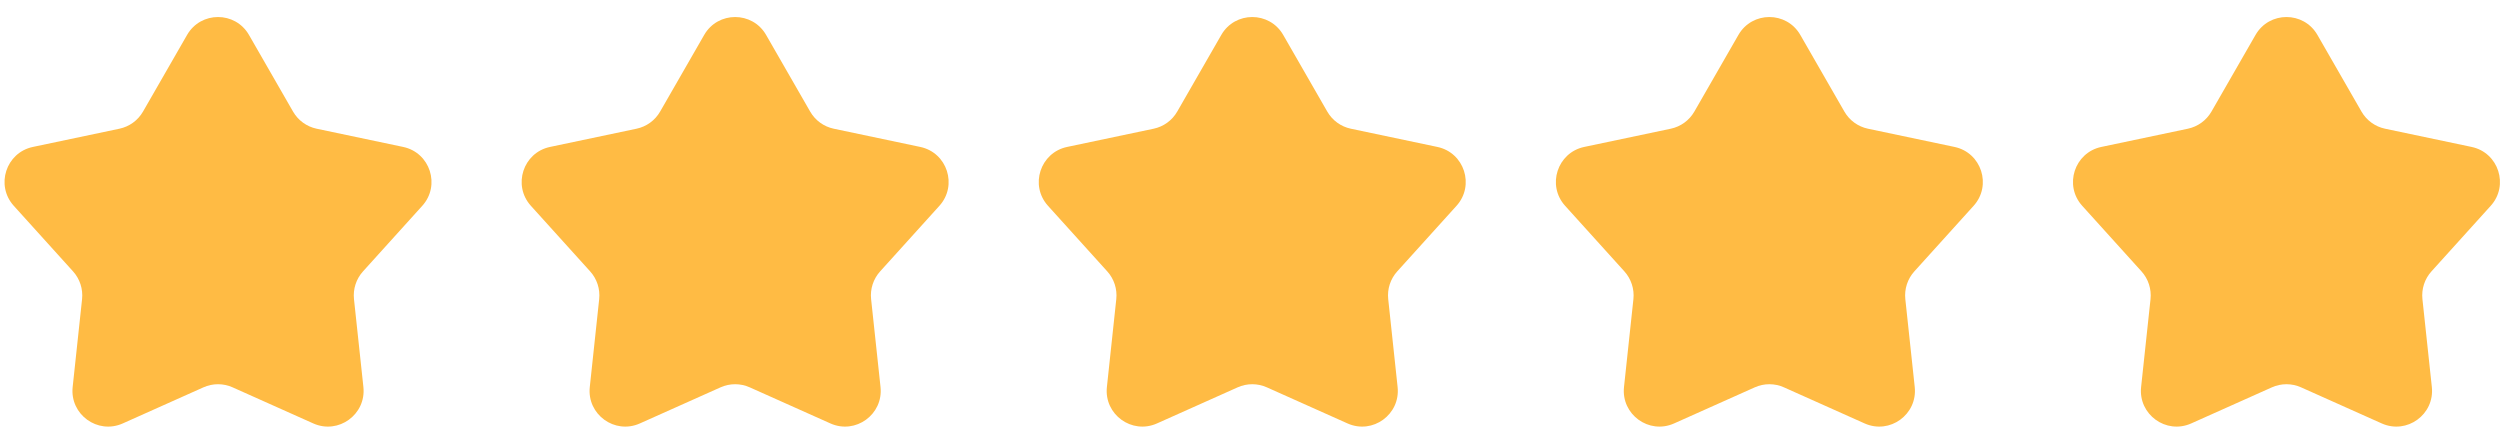 <?xml version="1.0" encoding="UTF-8"?> <svg xmlns="http://www.w3.org/2000/svg" width="140" height="24" viewBox="0 0 140 24" fill="none"><path fill-rule="evenodd" clip-rule="evenodd" d="M10.476 1.957C11.245 0.619 13.174 0.619 13.943 1.957L16.41 6.248C16.694 6.742 17.175 7.091 17.732 7.208L22.576 8.228C24.085 8.546 24.682 10.382 23.647 11.526L20.328 15.198C19.946 15.621 19.763 16.186 19.823 16.752L20.35 21.674C20.514 23.208 18.953 24.343 17.544 23.712L13.026 21.691C12.507 21.458 11.912 21.458 11.393 21.691L6.875 23.712C5.466 24.343 3.905 23.208 4.069 21.674L4.596 16.752C4.656 16.186 4.473 15.621 4.091 15.198L0.772 11.526C-0.263 10.382 0.334 8.546 1.843 8.228L6.687 7.208C7.244 7.091 7.725 6.742 8.009 6.248L10.476 1.957ZM39.434 1.957C40.203 0.619 42.133 0.619 42.902 1.957L45.369 6.248C45.653 6.742 46.133 7.091 46.691 7.208L51.534 8.228C53.044 8.546 53.64 10.382 52.606 11.526L49.287 15.198C48.905 15.621 48.721 16.186 48.782 16.752L49.309 21.674C49.473 23.208 47.911 24.343 46.503 23.712L41.985 21.691C41.465 21.458 40.871 21.458 40.351 21.691L35.833 23.712C34.425 24.343 32.863 23.208 33.028 21.674L33.554 16.752C33.615 16.186 33.431 15.621 33.049 15.198L29.73 11.526C28.696 10.382 29.292 8.546 30.802 8.228L35.645 7.208C36.203 7.091 36.683 6.742 36.967 6.248L39.434 1.957ZM71.86 1.957C71.091 0.619 69.161 0.619 68.392 1.957L65.925 6.248C65.641 6.742 65.161 7.091 64.603 7.208L59.76 8.228C58.25 8.546 57.654 10.382 58.688 11.526L62.007 15.198C62.389 15.621 62.573 16.186 62.512 16.752L61.986 21.674C61.821 23.208 63.383 24.343 64.791 23.712L69.309 21.691C69.829 21.458 70.423 21.458 70.943 21.691L75.461 23.712C76.869 24.343 78.431 23.208 78.266 21.674L77.74 16.752C77.679 16.186 77.863 15.621 78.245 15.198L81.564 11.526C82.598 10.382 82.002 8.546 80.492 8.228L75.648 7.208C75.091 7.091 74.611 6.742 74.327 6.248L71.86 1.957ZM97.351 1.957C98.12 0.619 100.049 0.619 100.818 1.957L103.285 6.248C103.569 6.742 104.05 7.091 104.607 7.208L109.451 8.228C110.96 8.546 111.557 10.382 110.522 11.526L107.203 15.198C106.821 15.621 106.638 16.186 106.698 16.752L107.225 21.674C107.389 23.208 105.828 24.343 104.419 23.712L99.901 21.691C99.382 21.458 98.787 21.458 98.268 21.691L93.749 23.712C92.341 24.343 90.78 23.208 90.944 21.674L91.471 16.752C91.531 16.186 91.347 15.621 90.966 15.198L87.647 11.526C86.612 10.382 87.209 8.546 88.718 8.228L93.562 7.208C94.119 7.091 94.6 6.742 94.884 6.248L97.351 1.957ZM129.776 1.957C129.007 0.619 127.078 0.619 126.309 1.957L123.842 6.248C123.558 6.742 123.077 7.091 122.52 7.208L117.676 8.228C116.167 8.546 115.57 10.382 116.605 11.526L119.924 15.198C120.306 15.621 120.489 16.186 120.429 16.752L119.902 21.674C119.738 23.208 121.299 24.343 122.708 23.712L127.226 21.691C127.745 21.458 128.34 21.458 128.859 21.691L133.377 23.712C134.786 24.343 136.347 23.208 136.183 21.674L135.656 16.752C135.596 16.186 135.779 15.621 136.161 15.198L139.48 11.526C140.515 10.382 139.918 8.546 138.409 8.228L133.565 7.208C133.008 7.091 132.527 6.742 132.243 6.248L129.776 1.957Z" fill="#FFBB44"></path></svg> 